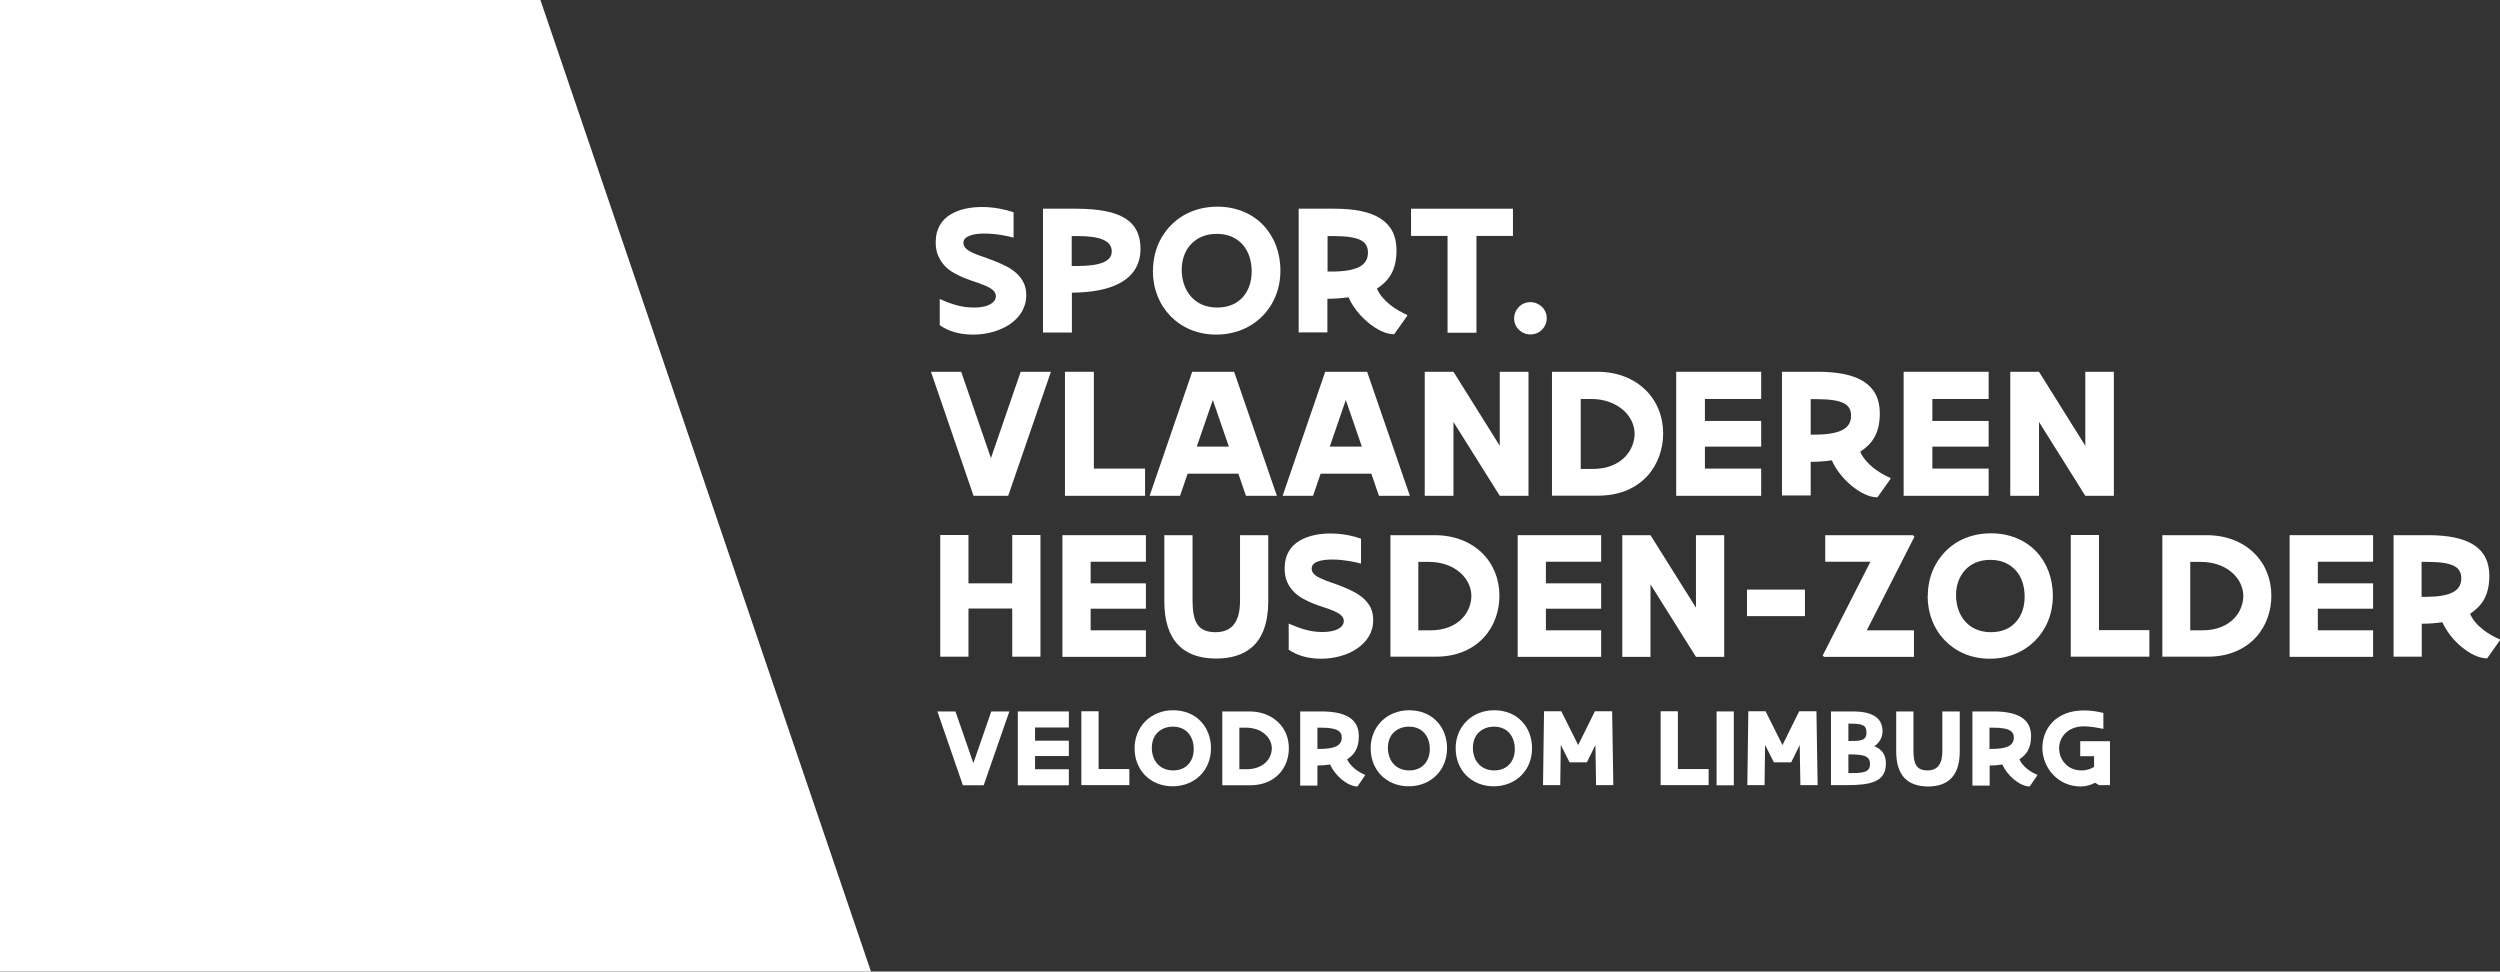 <?xml version="1.0" encoding="UTF-8"?>
<svg id="Laag_2" data-name="Laag 2" xmlns="http://www.w3.org/2000/svg" viewBox="0 0 147.94 57.49">
  <rect x="0" y="0" width="147.94" height="57.49" fill="#333333" stroke="none"/>
  <defs>
    <style>
      .cls-1 {
        fill: #fff;
      }
    </style>
  </defs>
  <g id="Laag_1-2" data-name="Laag 1">
    <g>
      <polygon class="cls-1" points="31.98 0 51.54 57.49 0 57.49 0 0 31.98 0"/>
      <path class="cls-1" d="M32.69,29.06c-1.29-.98-1.89,0-2.7-.06-.68-.05-1.33-1.16-1.85-.89-1.01.51.4,2.33,1.02,2.7.55.33,1.24.63,1.4.71.81.38,1.13.95,1.24,1.85.03.21,0,.67-.05.89-.37,1.57-3.12,3-4.71,1.92-.74-.51-1.43-1.17-1.66-2.34-.43-2.07-1.92-3.59-2.4-5.61-.29-1.23-.51-2.52-.83-3.76-.33-1.28-.66-2.54-.93-3.7-.24-1.08-.76-2.69-1.13-3.67-1.51-3.95-2.19-3.66-2.19-3.66,0,0,.55,1.09,2.55,10.76.08.39.81,4.65,1.34,6.06.19.5.52,1.58.74,2.05.64,1.39,2.32,3.49,2.43,5.38.06,1.09.19,2,.22,2.83.02.24.12,1.23.28,1.67.41,1.15,3.72,4.88,7.24,4.88v-2.82c-3.49,0-6.79-1.96-6.87-2.16-.05-.09.18-1.43.42-2.02.46-1.15,1.32-2.2,2.84-2.31,1.69-.12,2.71.37,3.61.37v-9.05Z"/>
      <path class="cls-1" d="M17.51,18.81c-.13,2.11-3.4,5-4.43,6.86-.5.91-1.12,2.48-1.27,3.38-.43,2.52.12,4.09.73,5.57,1.08,2.59-.15,3.55.7,3.02,1.05-.85.89-2.85.81-4.09-.06-1.01-.13-2.16.02-3.36.29-2.25,1.65-4.67,2.82-6.35,1.38-2.01.88-4.1.62-5.03"/>
      <path class="cls-1" d="M18.17,24.81s.35,1.67-1.13,5.98c-3.86,11.26,3.52,12.33,5.62,14.98,0,0,.81-1.15-2.54-4.82-1.22-1.34-2.32-4.3-1.36-8.52,1.39-6.11-.59-7.62-.59-7.62"/>
      <path class="cls-1" d="M10.87,17.43c-.18-.66-.23-1.26-.19-1.79.18-2.65,2.58-3.72,3.18-4.11,0,0,1.08-.74,1.22-1.49,0,0,1.11,2.79-1.43,4.38-1.29.81-2.16,1.76-2.78,3.01"/>
      <path class="cls-1" d="M16.93,14.87c.14.27,1.13,1.73-2.95,5.09-4.07,3.36-2.8,5.77-2.8,5.77,0,0-4.35-2.42.66-6.6,5.01-4.17,3.98-5.02,3.98-5.02,0,0,.72-.03,1.11.75"/>
      <path class="cls-1" d="M24.42,17.15c.06-.16.14-.03.32-.14.19-.18.39-.48.69-.57.22-.07.53-.04.73.04.14.04.05.39-.05.48-.22.16-.87-.11-.87.38.03.8,1.08-.03,1.63,0,.27,1.95-2.94,1.42-2.46-.19M22.22,16.16c.7.09,1.15,2.29,2.78,2.77,1.2.35,2.47.16,2.76.88-.55.29-.12,1.26.44,1.1.46-1.28.69-6.25-5.98-4.75"/>
      <g>
        <path class="cls-1" d="M55.6,17.69c.67.3,1.29.51,2.04.51.45,0,.77-.08.98-.21.21-.12.31-.28.31-.46,0-.27-.22-.44-.56-.6-.17-.07-.36-.14-.57-.22-.43-.13-.88-.3-1.3-.53-.43-.23-.77-.56-.97-1.02-.11-.23-.16-.51-.16-.82,0-.82.37-1.35.9-1.66.53-.32,1.21-.43,1.85-.43.75,0,1.41.16,1.86.31v1.48l-.02.02c-.13-.04-.38-.1-.68-.15-.31-.05-.67-.09-1.03-.09-.31,0-.62.03-.85.12-.23.08-.39.22-.39.43,0,.26.23.45.58.6.17.08.37.16.6.23.45.16.92.33,1.36.56.45.23.81.54,1.02.96.11.22.16.47.16.75,0,.75-.4,1.33-.99,1.73-.59.39-1.37.6-2.15.6s-1.45-.18-1.98-.56v-1.55Z"/>
        <path class="cls-1" d="M61.72,19.69v-7.34h1.93c1.38,0,2.33.19,2.95.58.62.4.89.99.89,1.8,0,.96-.47,1.61-1.2,2.01-.74.41-1.75.57-2.86.58v2.36h-1.7ZM63.42,13.96v1.78h.36c.66,0,1.16-.07,1.5-.21.34-.14.51-.36.51-.65,0-.65-.72-.91-2.01-.91h-.36Z"/>
        <path class="cls-1" d="M68.23,16.01c0-1.07.4-2.01,1.07-2.69.67-.68,1.62-1.09,2.74-1.09s2.06.41,2.71,1.09c.65.68,1.02,1.62,1.02,2.69s-.39,2.01-1.06,2.69c-.67.68-1.62,1.1-2.74,1.1s-2.05-.42-2.71-1.1c-.66-.68-1.04-1.62-1.04-2.69M69.93,15.96c0,.63.19,1.19.55,1.59.36.41.88.65,1.55.65s1.16-.23,1.51-.61c.34-.38.53-.91.53-1.52,0-.64-.18-1.19-.53-1.59-.35-.4-.86-.64-1.53-.64s-1.17.23-1.53.61c-.36.38-.55.91-.55,1.51"/>
        <path class="cls-1" d="M76.85,19.69v-7.34h2.1c1.2,0,2.12.18,2.74.58.62.4.95,1.01.95,1.88,0,.6-.12,1.06-.32,1.42-.21.36-.5.63-.84.85.16.37.45.69.77.95.33.27.7.46,1.01.6l.02.05-.78,1.1c-.5,0-1.06-.29-1.56-.71-.5-.42-.92-.97-1.14-1.48-.41.06-.81.09-1.25.09v1.99h-1.7ZM78.56,13.97v2.1h.2c1.53,0,2.19-.35,2.19-1.12,0-.33-.12-.58-.43-.74-.32-.16-.83-.24-1.61-.24h-.35Z"/>
        <polygon class="cls-1" points="83.5 12.35 89.53 12.35 89.53 13.96 87.37 13.96 87.37 19.69 85.66 19.69 85.66 13.96 83.5 13.96 83.5 12.35"/>
        <path class="cls-1" d="M89.6,18.84c0-.27.11-.5.28-.68.17-.17.41-.28.68-.28s.51.11.69.28c.18.18.28.41.28.68s-.11.5-.28.67c-.18.18-.42.28-.69.28s-.51-.11-.68-.28c-.18-.17-.28-.41-.28-.67"/>
        <polygon class="cls-1" points="55.09 22 56.88 22 58.64 27.11 60.4 22 62.19 22 59.66 29.34 57.61 29.34 55.09 22"/>
        <polygon class="cls-1" points="63.02 22 64.73 22 64.73 27.73 67.76 27.73 67.76 29.34 63.02 29.34 63.02 22"/>
        <path class="cls-1" d="M73.28,28.03h-3l-.45,1.31h-1.8l2.52-7.34h2.48l2.53,7.34h-1.83l-.45-1.31ZM70.83,26.43h1.89l-.95-2.76-.95,2.76Z"/>
        <path class="cls-1" d="M81.15,28.03h-3l-.45,1.31h-1.8l2.52-7.34h2.48l2.53,7.34h-1.83l-.45-1.31ZM78.7,26.43h1.89l-.95-2.76-.95,2.76Z"/>
        <polygon class="cls-1" points="86.01 24.97 86.01 29.34 84.31 29.34 84.31 22 86.01 22 88.75 26.38 88.75 22 90.45 22 90.45 29.34 88.75 29.34 86.01 24.97"/>
        <path class="cls-1" d="M91.84,29.34v-7.34h2.68c1.2,0,2.17.41,2.85,1.07.68.66,1.05,1.58,1.05,2.58,0,.91-.31,1.83-.94,2.52-.64.69-1.59,1.16-2.9,1.16h-2.74ZM93.54,23.61v4.14h.71c.89,0,1.51-.3,1.91-.71.39-.4.57-.92.57-1.37,0-.51-.24-1.03-.68-1.41-.44-.38-1.08-.65-1.88-.65h-.63Z"/>
        <polygon class="cls-1" points="99.19 22 104.22 22 104.22 23.61 100.89 23.61 100.89 24.91 104.22 24.91 104.22 26.43 100.89 26.43 100.89 27.73 104.22 27.73 104.22 29.34 99.19 29.34 99.19 22"/>
        <path class="cls-1" d="M105.45,29.34v-7.34h2.1c1.2,0,2.12.18,2.74.58.62.4.95,1.01.95,1.88,0,.6-.12,1.06-.32,1.42-.21.36-.5.63-.84.85.16.37.45.69.77.95.33.27.7.46,1.01.6l.02.05-.78,1.1c-.5,0-1.06-.29-1.56-.71-.5-.42-.92-.97-1.14-1.48-.41.06-.81.09-1.25.09v1.99h-1.7ZM107.15,23.62v2.1h.2c1.53,0,2.19-.35,2.19-1.12,0-.33-.12-.58-.43-.74-.32-.16-.83-.24-1.61-.24h-.35Z"/>
        <polygon class="cls-1" points="112.65 22 117.68 22 117.68 23.61 114.35 23.61 114.35 24.91 117.68 24.91 117.68 26.43 114.35 26.43 114.35 27.73 117.68 27.73 117.68 29.34 112.65 29.34 112.65 22"/>
        <polygon class="cls-1" points="120.66 24.97 120.66 29.34 118.96 29.34 118.96 22 120.66 22 123.4 26.38 123.4 22 125.09 22 125.09 29.34 123.4 29.34 120.66 24.97"/>
      </g>
      <g>
        <path class="cls-1" d="M57.31,36.01v2.85h-1.67v-7.2h1.67v2.86h2.59v-2.86h1.67v7.2h-1.67v-2.85h-2.59Z"/>
        <path class="cls-1" d="M67.81,31.67v1.57h-3.27v1.28h3.27v1.5h-3.27v1.28h3.27v1.57h-4.94v-7.2h4.94Z"/>
        <path class="cls-1" d="M75.05,31.67v3.91c0,1.29-.35,2.15-.91,2.67s-1.33.72-2.17.72c-.96,0-1.73-.26-2.25-.81-.53-.55-.82-1.4-.82-2.58v-3.91h1.67v3.86c0,.63.08,1.1.28,1.41s.55.47,1.08.47c1.02,0,1.45-.67,1.45-1.86v-3.88h1.67Z"/>
        <path class="cls-1" d="M76.26,38.42v-1.52c.66.29,1.26.5,2,.5.44,0,.76-.08.96-.2s.3-.28.3-.45c0-.26-.22-.43-.55-.58-.16-.07-.35-.14-.56-.21-.42-.13-.86-.29-1.28-.52-.42-.23-.76-.55-.96-1-.1-.22-.15-.5-.15-.81,0-.81.36-1.32.88-1.63s1.19-.43,1.82-.43c.74,0,1.39.15,1.82.31v1.45l-.02.02c-.13-.04-.37-.1-.67-.15-.31-.05-.66-.09-1.01-.09-.31,0-.61.03-.84.11s-.38.21-.38.43c0,.26.22.44.57.59.17.08.37.16.58.23.44.15.9.32,1.34.55s.79.53,1,.94c.1.21.15.46.15.74,0,.74-.39,1.3-.97,1.69s-1.35.59-2.11.59-1.42-.18-1.94-.55Z"/>
        <path class="cls-1" d="M82.27,31.67h2.63c1.17,0,2.13.4,2.8,1.05.67.65,1.03,1.55,1.03,2.53,0,.9-.3,1.8-.92,2.47s-1.56,1.14-2.84,1.14h-2.69v-7.2ZM83.94,37.3h.7c.87,0,1.48-.29,1.87-.69.39-.39.56-.91.56-1.34,0-.5-.23-1.01-.67-1.39s-1.06-.63-1.85-.63h-.62v4.06Z"/>
        <path class="cls-1" d="M94.75,31.67v1.57h-3.27v1.28h3.27v1.5h-3.27v1.28h3.27v1.57h-4.94v-7.2h4.94Z"/>
        <path class="cls-1" d="M97.67,38.87h-1.67v-7.2h1.67l2.69,4.29v-4.29h1.67v7.2h-1.67l-2.69-4.29v4.29Z"/>
        <path class="cls-1" d="M106.81,34.89v1.57h-3.43v-1.57h3.43Z"/>
        <path class="cls-1" d="M110.67,33.24h-2.66v-1.57h5.19l.09.09-2.82,5.54h2.79v1.57h-5.32l-.08-.08,2.82-5.54Z"/>
        <path class="cls-1" d="M114.08,35.26c0-1.05.39-1.97,1.05-2.64.66-.67,1.59-1.06,2.69-1.06s2.02.4,2.66,1.06,1,1.59,1,2.64-.38,1.97-1.04,2.64-1.59,1.08-2.69,1.08-2.01-.41-2.66-1.08-1.02-1.59-1.02-2.64ZM115.75,35.21c0,.62.19,1.17.54,1.56.35.4.86.64,1.52.64s1.14-.22,1.48-.6c.34-.37.52-.9.52-1.49,0-.63-.17-1.17-.52-1.56s-.85-.63-1.5-.63-1.15.22-1.5.6-.54.9-.54,1.49Z"/>
        <path class="cls-1" d="M124.21,31.67v5.62h2.98v1.57h-4.65v-7.2h1.67Z"/>
        <path class="cls-1" d="M127.95,31.67h2.63c1.17,0,2.13.4,2.8,1.05.67.65,1.03,1.55,1.03,2.53,0,.9-.3,1.8-.92,2.47s-1.56,1.14-2.84,1.14h-2.69v-7.2ZM129.62,37.3h.7c.87,0,1.48-.29,1.87-.69.39-.39.56-.91.56-1.34,0-.5-.23-1.01-.67-1.39s-1.06-.63-1.85-.63h-.62v4.06Z"/>
        <path class="cls-1" d="M140.43,31.67v1.57h-3.27v1.28h3.27v1.5h-3.27v1.28h3.27v1.57h-4.94v-7.2h4.94Z"/>
        <path class="cls-1" d="M141.63,31.67h2.06c1.18,0,2.08.18,2.69.57s.93.99.93,1.84c0,.59-.12,1.04-.32,1.4-.2.35-.49.62-.82.84.15.37.44.68.76.93.32.26.68.45.99.58l.02.05-.76,1.08c-.49,0-1.04-.28-1.53-.69s-.9-.95-1.12-1.45c-.4.06-.79.09-1.22.09v1.95h-1.67v-7.2ZM143.3,35.32h.2c1.5,0,2.15-.34,2.15-1.1,0-.32-.12-.57-.43-.73-.31-.16-.81-.24-1.58-.24h-.34v2.06Z"/>
      </g>
      <g>
        <path class="cls-1" d="M56.54,42.1l1.06,3.06,1.06-3.06h1.07l-1.52,4.37h-1.23l-1.51-4.37h1.07Z"/>
        <path class="cls-1" d="M63.25,42.1v.95h-2v.78h2v.91h-2v.78h2v.95h-3.02v-4.37h3.02Z"/>
        <path class="cls-1" d="M65.01,42.1v3.41h1.82v.95h-2.84v-4.37h1.02Z"/>
        <path class="cls-1" d="M67.14,44.28c0-.64.24-1.2.64-1.6.4-.4.97-.65,1.64-.65s1.24.24,1.63.65c.39.4.61.96.61,1.6s-.23,1.2-.63,1.6-.97.65-1.64.65-1.23-.25-1.63-.65c-.39-.4-.62-.96-.62-1.6ZM68.16,44.25c0,.37.11.71.33.95.21.24.53.39.93.39s.7-.14.9-.36c.21-.23.32-.54.32-.9,0-.38-.11-.71-.32-.95-.21-.24-.52-.38-.91-.38s-.7.14-.92.36-.33.54-.33.9Z"/>
        <path class="cls-1" d="M72.32,42.1h1.61c.72,0,1.3.25,1.71.64.41.39.63.94.63,1.54,0,.54-.18,1.09-.56,1.5-.38.41-.96.69-1.74.69h-1.64v-4.37ZM73.34,45.52h.43c.53,0,.9-.18,1.15-.42.24-.24.34-.55.34-.82,0-.3-.14-.61-.41-.84-.26-.23-.65-.38-1.13-.38h-.38v2.46Z"/>
        <path class="cls-1" d="M76.93,42.1h1.26c.72,0,1.27.11,1.65.35s.57.6.57,1.12c0,.36-.07.63-.19.85-.12.22-.3.38-.5.51.09.22.27.41.46.57.2.16.42.28.6.35v.03s-.45.66-.45.66c-.3,0-.64-.17-.94-.42-.3-.25-.55-.58-.68-.88-.24.04-.48.06-.75.06v1.19h-1.02v-4.37ZM77.96,44.32h.12c.92,0,1.32-.21,1.32-.67,0-.2-.07-.34-.26-.44-.19-.1-.5-.15-.97-.15h-.21v1.25Z"/>
        <path class="cls-1" d="M81.11,44.28c0-.64.24-1.2.64-1.6.4-.4.97-.65,1.64-.65s1.24.24,1.63.65c.39.4.61.96.61,1.6s-.23,1.2-.63,1.6-.97.65-1.64.65-1.23-.25-1.63-.65c-.39-.4-.62-.96-.62-1.6ZM82.13,44.25c0,.37.11.71.33.95.21.24.53.39.93.39s.7-.14.9-.36c.21-.23.32-.54.32-.9,0-.38-.11-.71-.32-.95-.21-.24-.52-.38-.91-.38s-.7.14-.92.36-.33.54-.33.9Z"/>
        <path class="cls-1" d="M86.14,44.28c0-.64.24-1.2.64-1.6.4-.4.97-.65,1.64-.65s1.24.24,1.63.65c.39.4.61.96.61,1.6s-.23,1.2-.63,1.6-.97.65-1.64.65-1.23-.25-1.63-.65c-.39-.4-.62-.96-.62-1.6ZM87.16,44.25c0,.37.11.71.33.95.21.24.53.39.93.39s.7-.14.9-.36c.21-.23.32-.54.32-.9,0-.38-.11-.71-.32-.95-.21-.24-.52-.38-.91-.38s-.7.14-.92.36-.33.54-.33.9Z"/>
        <path class="cls-1" d="M93.9,45.11h-1.02l-.52-1.03-.03,2.38h-1.02l.06-4.37h1.02l1,2,.99-2h1.02l.07,4.37h-1.02l-.04-2.37-.5,1.01Z"/>
        <path class="cls-1" d="M99.29,42.1v3.41h1.82v.95h-2.84v-4.37h1.02Z"/>
        <path class="cls-1" d="M102.6,42.1v4.37h-1.02v-4.37h1.02Z"/>
        <path class="cls-1" d="M105.99,45.11h-1.02l-.52-1.03-.03,2.38h-1.02l.06-4.37h1.02l1,2,.99-2h1.02l.07,4.37h-1.02l-.04-2.37-.5,1.01Z"/>
        <path class="cls-1" d="M108.35,42.1h1.31c.96,0,1.74.28,1.74,1.16,0,.38-.17.68-.48.9.46.19.68.51.68,1.03,0,1.1-.95,1.27-2.31,1.27h-.94v-4.37ZM109.38,42.82v1.03c.69,0,1.07,0,1.07-.49,0-.45-.2-.54-1.07-.54ZM109.38,44.64v1.11c.75,0,1.28,0,1.28-.52,0-.47-.28-.59-1.28-.59Z"/>
        <path class="cls-1" d="M115.97,42.1v2.38c0,.79-.21,1.3-.55,1.62-.34.32-.81.44-1.33.44-.58,0-1.06-.16-1.38-.49-.32-.33-.5-.85-.5-1.57v-2.38h1.02v2.34c0,.38.05.67.17.86s.34.29.66.29c.62,0,.88-.41.88-1.13v-2.36h1.02Z"/>
        <path class="cls-1" d="M116.71,42.1h1.26c.72,0,1.27.11,1.65.35s.57.6.57,1.12c0,.36-.07.63-.19.85-.12.22-.3.38-.5.51.09.22.27.41.46.57.2.16.42.28.6.35v.03s-.45.66-.45.66c-.3,0-.64-.17-.94-.42s-.55-.58-.68-.88c-.24.04-.48.06-.75.06v1.19h-1.02v-4.37ZM117.73,44.32h.12c.92,0,1.32-.21,1.32-.67,0-.2-.07-.34-.26-.44-.19-.1-.5-.15-.97-.15h-.21v1.25Z"/>
        <path class="cls-1" d="M124.23,46.47l-.25-.15c-.22.11-.47.22-.87.22-.63,0-1.2-.26-1.6-.68-.4-.41-.65-.99-.65-1.61,0-.57.21-1.13.62-1.54.41-.41,1.03-.67,1.84-.67.43,0,.84.07,1.15.15v.94h-.02c-.16-.03-.35-.07-.55-.1-.2-.03-.41-.05-.58-.05-.49,0-.86.17-1.1.41s-.37.56-.37.88c0,.33.12.67.35.91.22.25.55.41.97.41.33,0,.58-.1.75-.21v-.63h-.82v-.89h1.76v2.6h-.61Z"/>
      </g>
    </g>
  </g>
</svg>